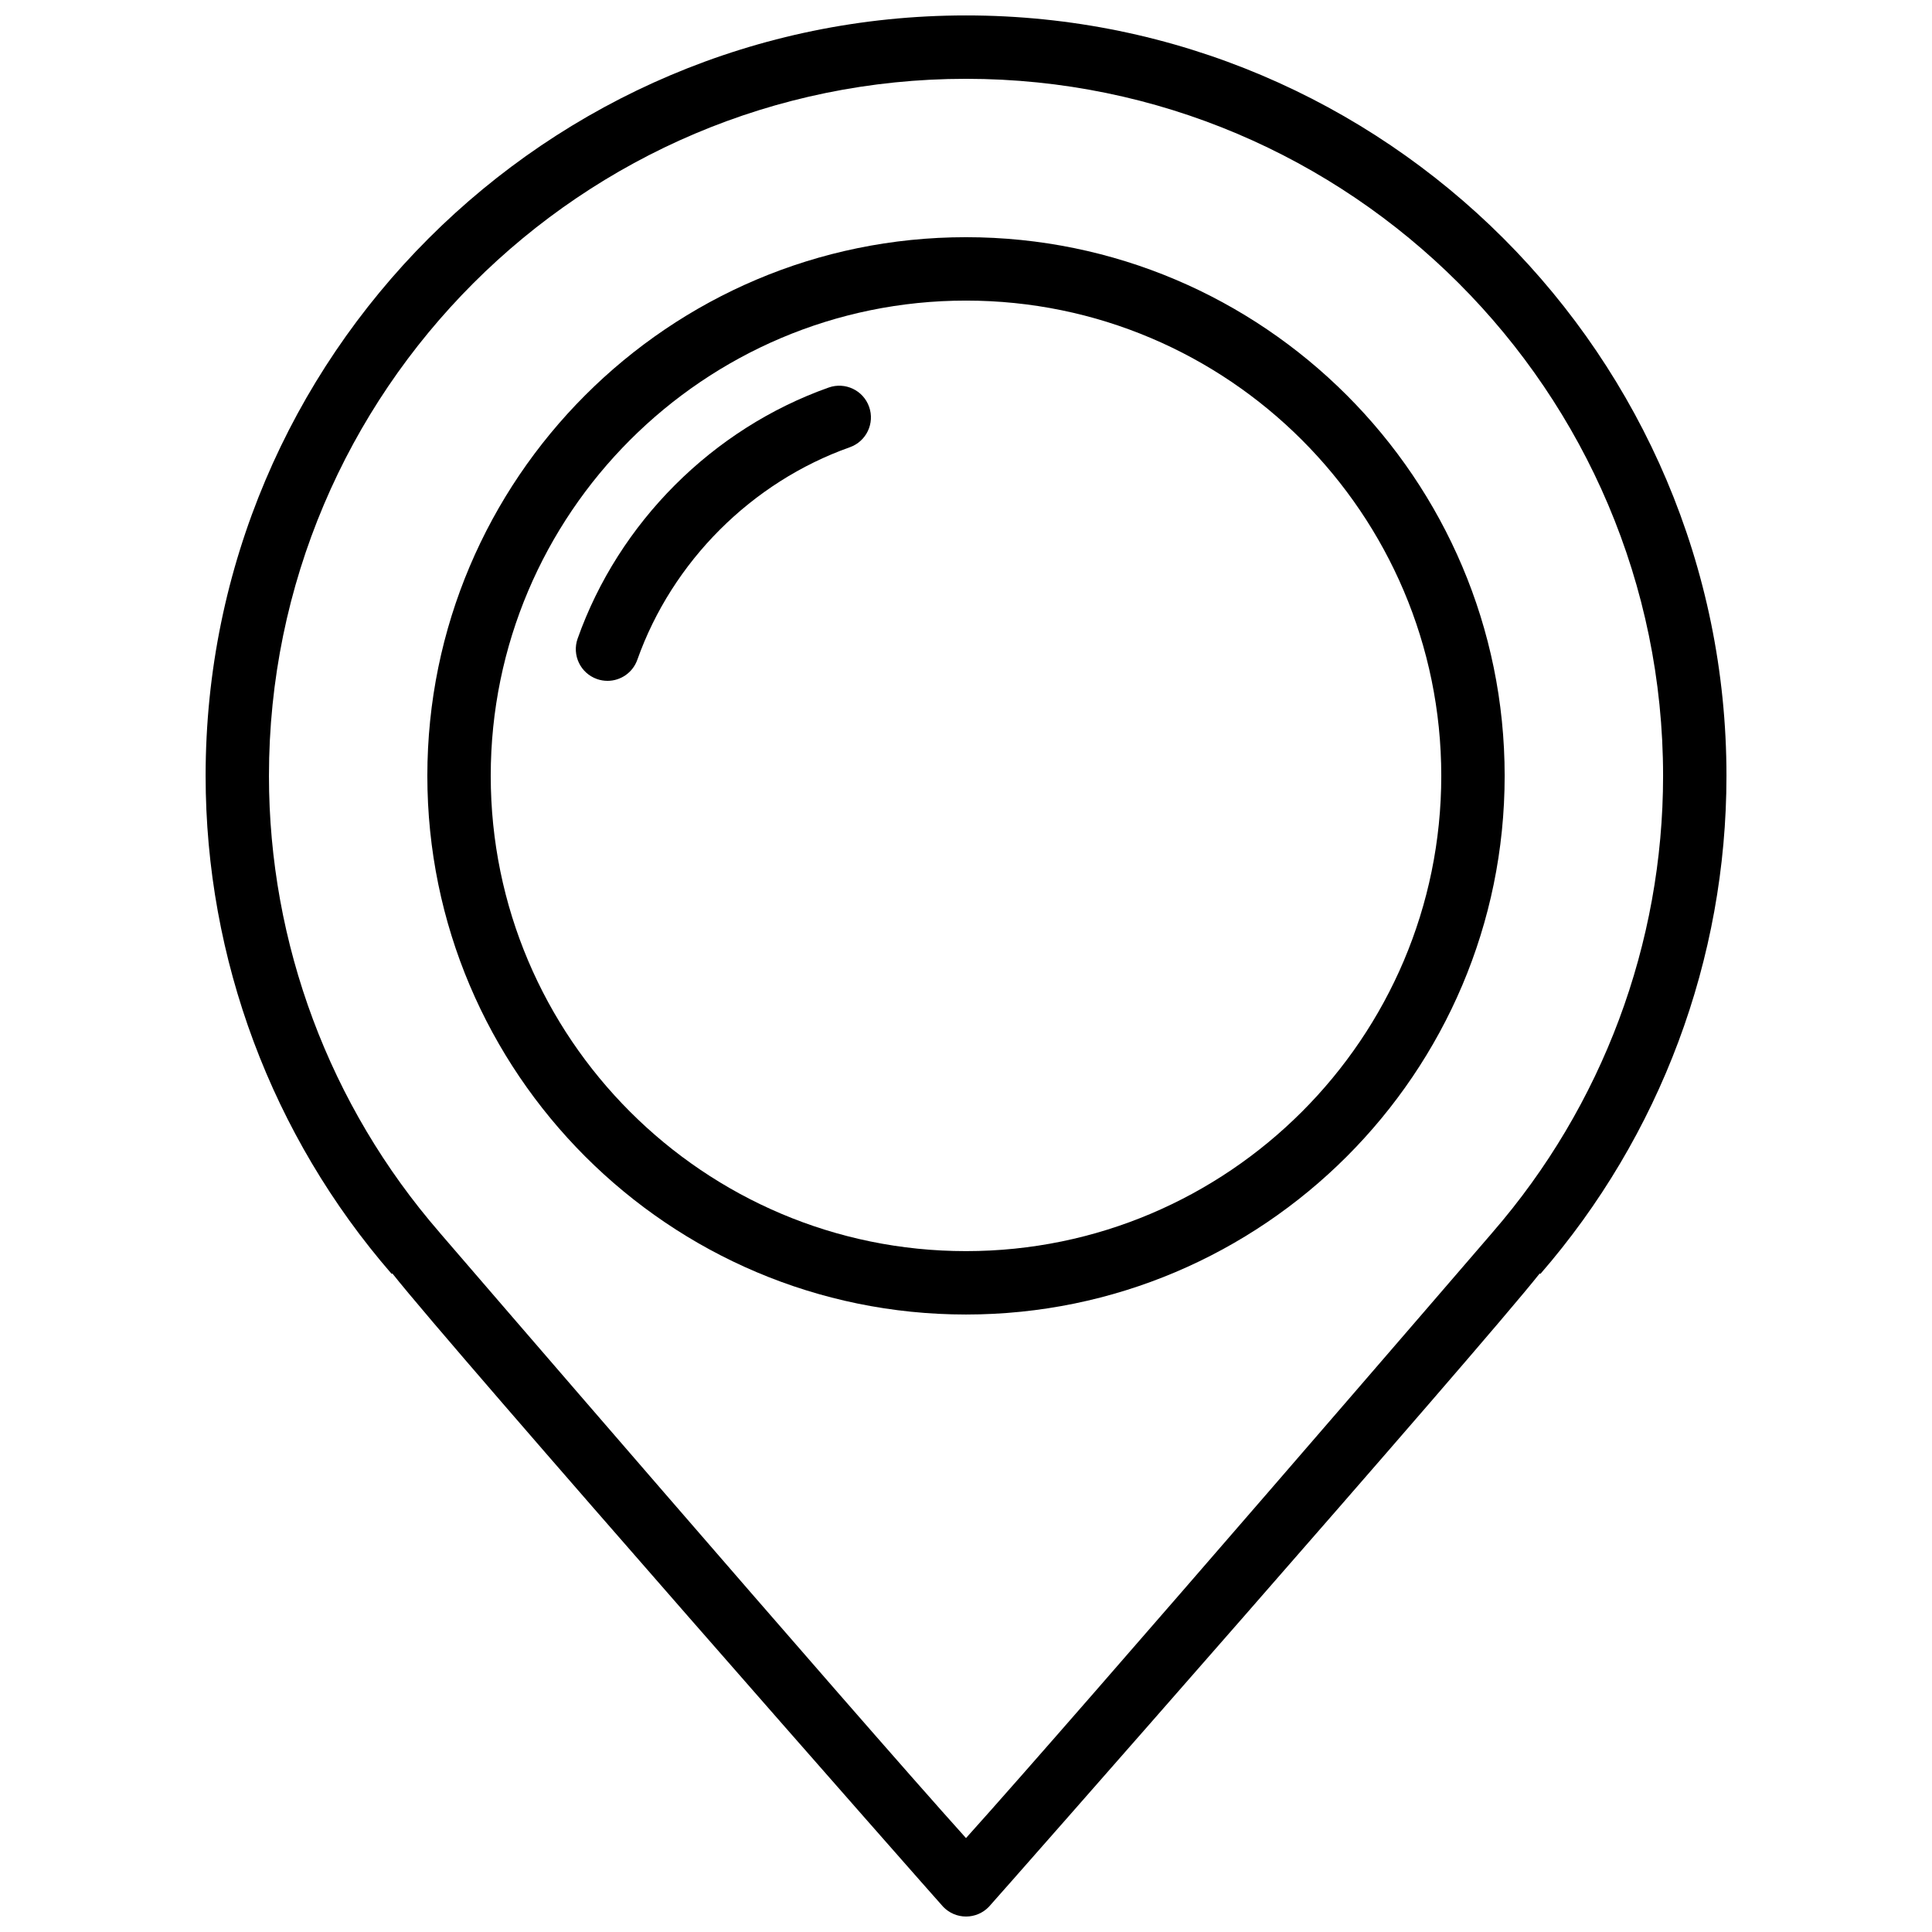 <?xml version="1.0" encoding="UTF-8"?>
<!-- Uploaded to: SVG Repo, www.svgrepo.com, Generator: SVG Repo Mixer Tools -->
<svg width="800px" height="800px" version="1.1" viewBox="144 144 512 512" xmlns="http://www.w3.org/2000/svg">
 <defs>
  <clipPath id="a">
   <path d="m198 148.09h404v503.81h-404z"/>
  </clipPath>
 </defs>
 <path d="m400 223.66c-69.453 0-125.95 56.504-125.95 125.95 0 69.449 56.5 125.95 125.95 125.95 69.449 0 125.95-56.504 125.95-125.95 0-69.449-56.5-125.95-125.95-125.95m0 268.7c-78.715 0-142.75-64.035-142.75-142.75 0-78.711 64.031-142.75 142.75-142.75 78.711 0 142.75 64.035 142.75 142.75 0 78.711-64.035 142.75-142.75 142.75" fill-rule="evenodd"/>
 <path d="m304.99 324.43c-0.93 0-1.879-0.156-2.805-0.484-4.367-1.555-6.656-6.348-5.106-10.715 10.898-30.766 35.77-55.629 66.52-66.527 4.367-1.555 9.18 0.73 10.723 5.106 1.547 4.375-0.738 9.168-5.113 10.715-26.02 9.234-47.07 30.277-56.309 56.309-1.219 3.449-4.449 5.598-7.91 5.598" fill-rule="evenodd"/>
 <g clip-path="url(#a)">
  <path d="m260.55 470.7c1.68 1.957 109.62 127.3 139.45 160.41 29.824-33.109 137.77-158.46 139.45-160.41 0.023-0.027 0.051-0.059 0.074-0.094 29.156-33.586 45.211-76.555 45.211-120.99 0-101.86-82.871-184.73-184.73-184.73-101.86 0-184.73 82.867-184.73 184.73 0 44.434 16.055 87.402 45.207 120.99 0.027 0.035 0.051 0.066 0.078 0.094m139.45 181.2c-2.277 0-4.449-0.922-6.039-2.562-1.273-1.316-129.94-147.52-146-167.87l-0.168 0.141c-31.797-36.633-49.312-83.512-49.312-132 0-111.12 90.406-201.52 201.52-201.52 111.11 0 201.52 90.406 201.52 201.52 0 48.484-17.516 95.363-49.316 132l-0.168-0.141c-16.062 20.344-144.73 166.55-146 167.87-1.586 1.641-3.762 2.562-6.035 2.562" fill-rule="evenodd"/>
 </g>
</svg>